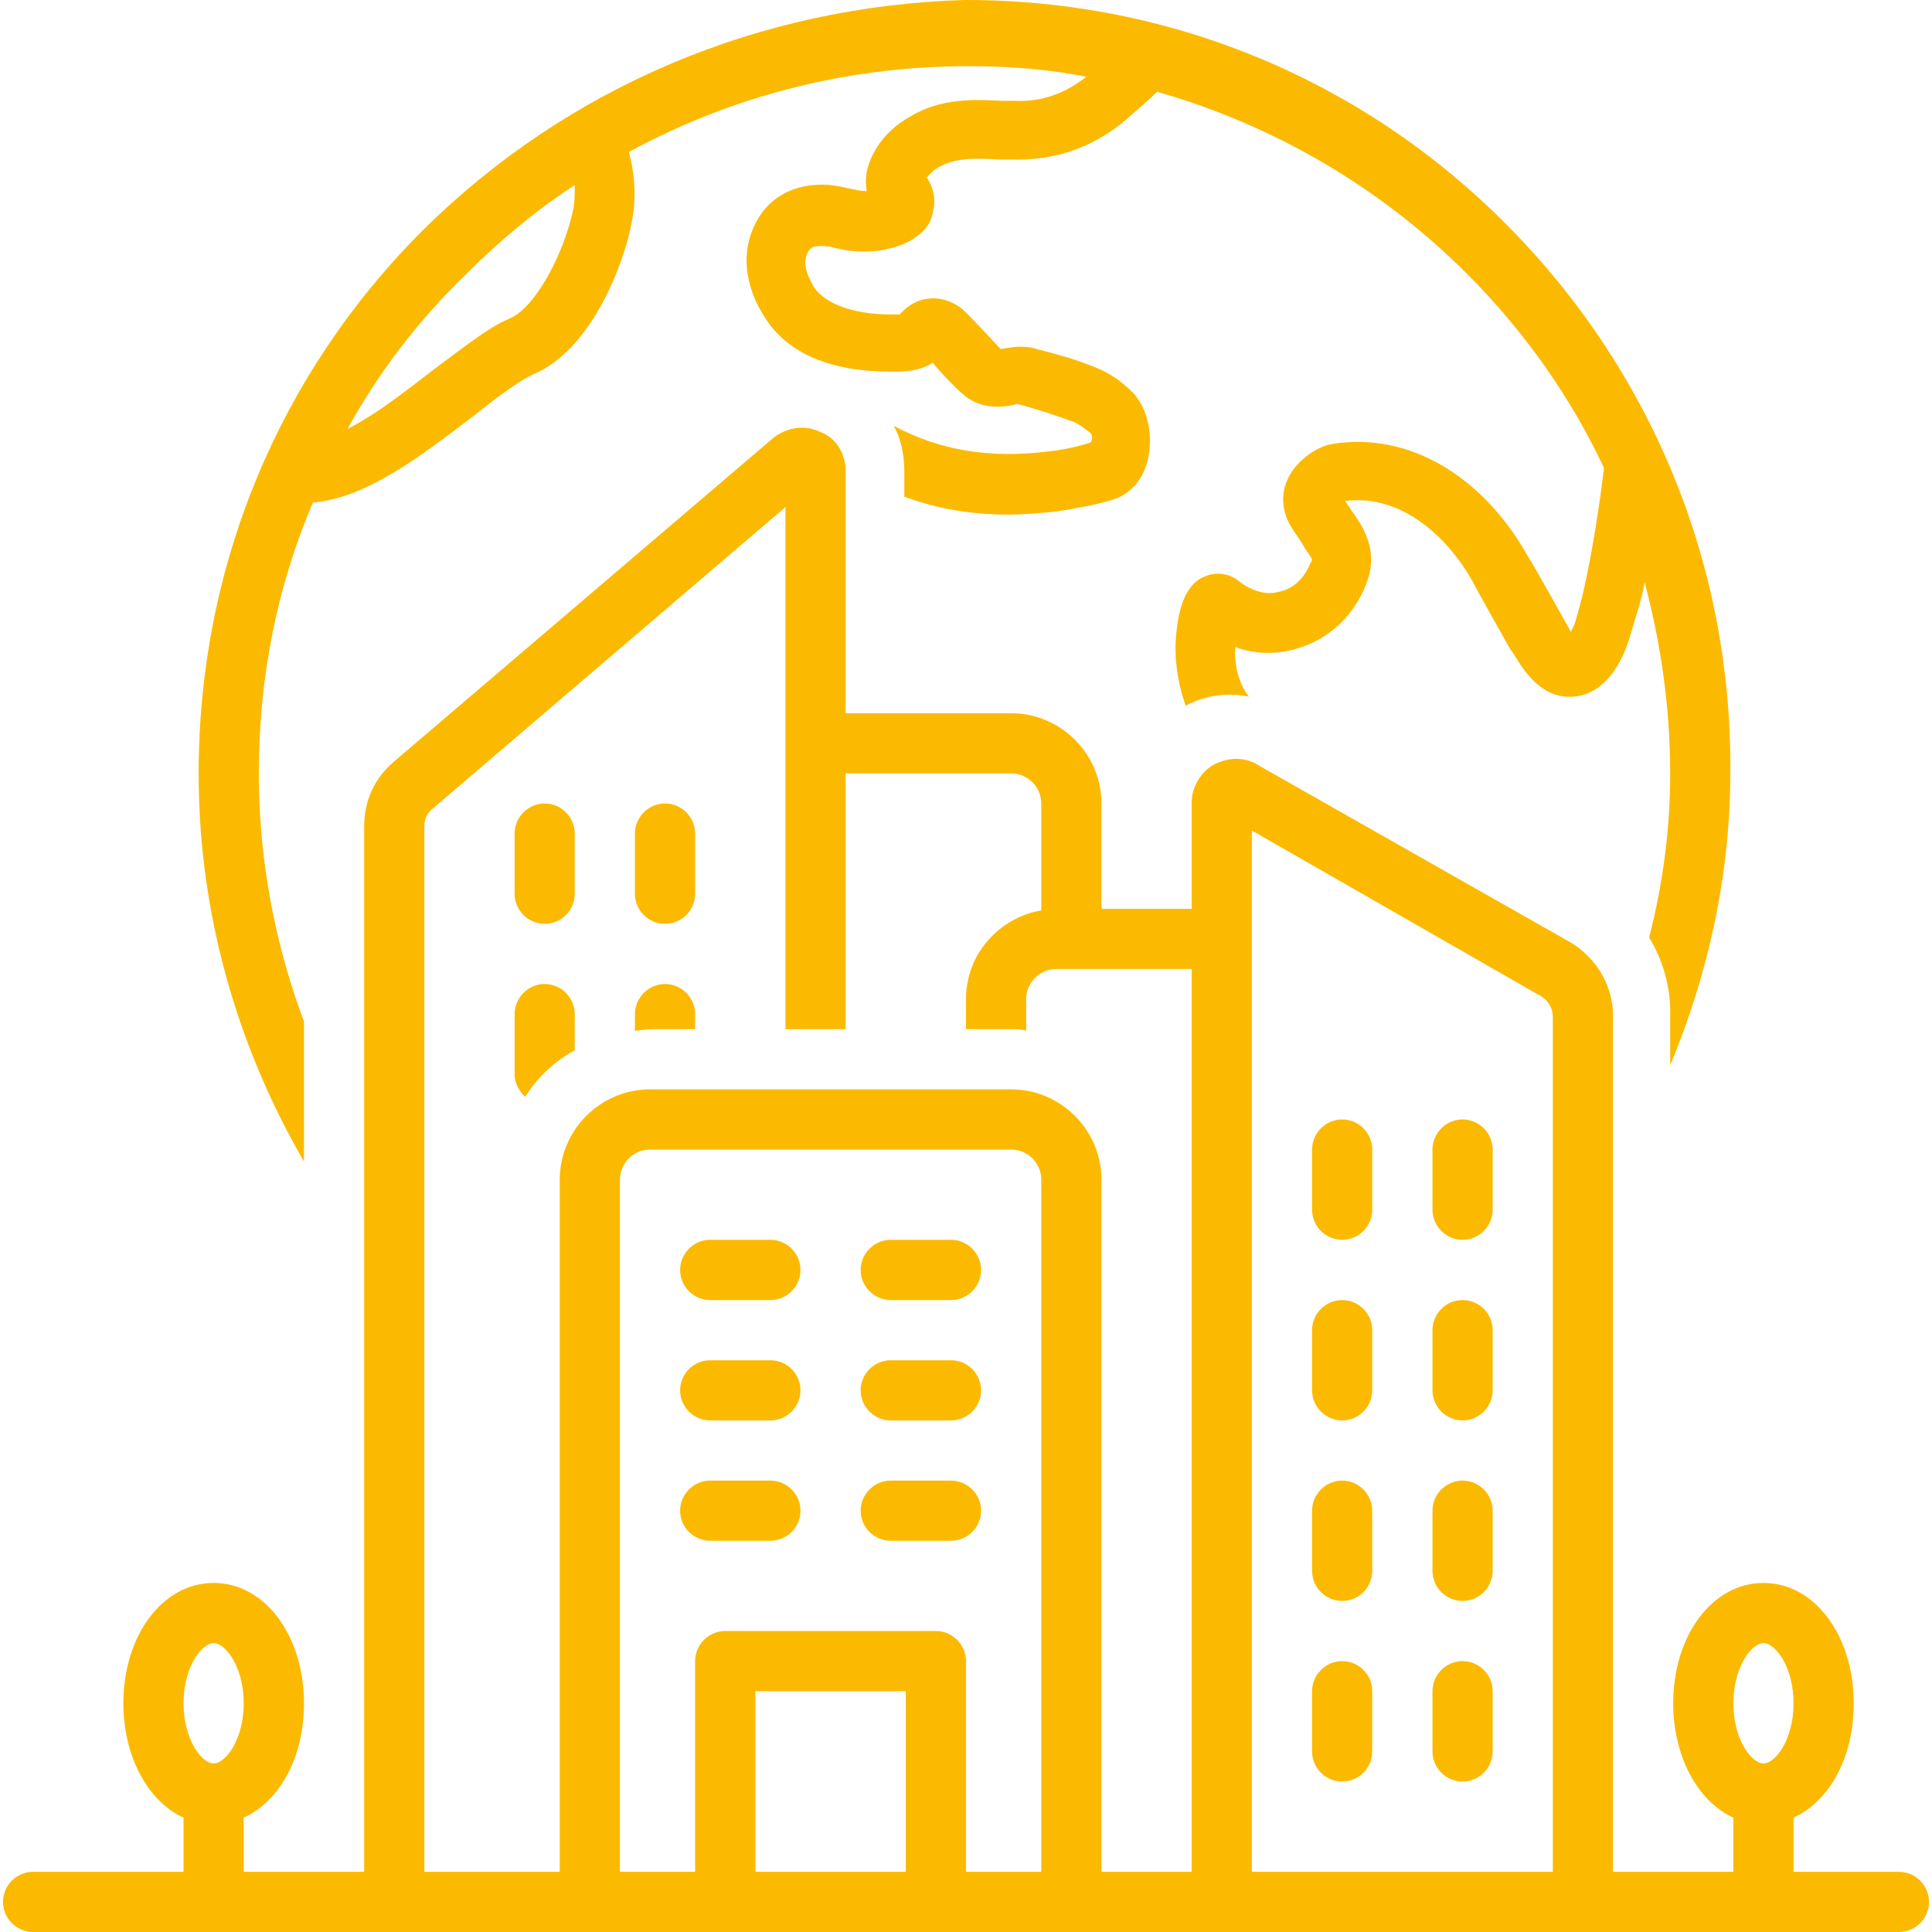 <svg xmlns="http://www.w3.org/2000/svg" xmlns:xlink="http://www.w3.org/1999/xlink" width="100" zoomAndPan="magnify" viewBox="0 0 75 75" height="100" preserveAspectRatio="xMidYMid meet" version="1.0"><path fill="#fbba00" d="M 11.801 39.66 C 10.688 36.684 10.047 33.41 10.047 30.023 C 10.047 26.344 10.746 22.781 12.148 19.508 C 14.254 19.336 16.414 17.641 18.34 16.18 C 19.219 15.48 20.152 14.777 20.676 14.543 C 22.957 13.609 24.242 10.223 24.531 8.586 C 24.707 7.711 24.648 6.777 24.414 5.898 C 28.387 3.738 32.887 2.57 37.559 2.57 C 37.559 2.57 37.559 2.57 37.617 2.57 C 39.195 2.57 40.711 2.688 42.172 2.98 C 41.355 3.621 40.422 3.973 39.371 3.914 L 38.902 3.914 C 37.793 3.855 36.508 3.797 35.281 4.555 C 34.578 4.965 34.113 5.492 33.82 6.133 C 33.586 6.66 33.586 7.066 33.645 7.418 C 33.41 7.418 33.176 7.359 32.887 7.301 C 31.543 6.949 30.258 7.301 29.555 8.293 C 28.738 9.461 28.797 10.98 29.73 12.383 C 30.609 13.727 32.242 14.426 34.578 14.426 L 34.637 14.426 C 35.047 14.426 35.688 14.426 36.215 14.078 C 36.273 14.195 37.09 15.07 37.383 15.305 C 37.91 15.77 38.609 15.887 39.371 15.711 C 39.484 15.652 39.602 15.711 39.602 15.711 C 40.246 15.887 41.004 16.121 41.766 16.414 C 41.879 16.473 42.055 16.59 42.348 16.824 C 42.406 16.879 42.406 17.055 42.348 17.172 C 41.824 17.348 41.238 17.465 40.711 17.523 C 38.375 17.816 36.449 17.465 34.695 16.531 C 34.988 17.055 35.105 17.699 35.105 18.281 L 35.105 19.277 C 36.332 19.742 37.676 19.977 39.137 19.977 C 39.719 19.977 40.363 19.918 41.004 19.859 C 41.707 19.742 42.465 19.625 43.223 19.391 C 43.926 19.16 44.391 18.574 44.566 17.816 C 44.742 16.996 44.625 15.945 43.984 15.246 C 43.516 14.777 43.051 14.484 42.641 14.312 C 41.824 13.961 40.945 13.727 40.246 13.551 C 39.719 13.375 39.195 13.492 38.844 13.551 C 38.727 13.434 37.617 12.207 37.324 11.973 C 36.566 11.391 35.574 11.449 34.93 12.207 C 34.871 12.207 34.578 12.207 34.578 12.207 C 33.527 12.207 32.184 11.973 31.602 11.156 C 31.484 10.922 31.016 10.223 31.426 9.695 C 31.602 9.461 32.125 9.578 32.242 9.578 C 33.293 9.871 34.23 9.812 35.105 9.461 C 35.863 9.113 36.156 8.645 36.215 8.234 C 36.332 7.828 36.273 7.359 35.98 6.891 C 36.098 6.777 36.215 6.602 36.449 6.484 C 37.09 6.133 37.793 6.133 38.785 6.191 L 39.254 6.191 C 40.945 6.25 42.465 5.723 43.75 4.613 C 44.219 4.207 44.625 3.855 44.918 3.562 C 49.414 4.848 53.562 7.242 56.949 10.629 C 59.172 12.852 60.98 15.422 62.266 18.164 C 62.266 18.223 61.801 22.078 61.156 24.125 C 61.098 24.301 61.039 24.414 60.98 24.531 C 60.922 24.414 59.52 21.902 59.289 21.555 C 57.535 18.457 54.672 16.766 51.754 17.23 C 51.227 17.289 50.352 17.816 50 18.574 C 49.707 19.16 49.766 19.859 50.117 20.445 C 50.293 20.734 50.527 21.027 50.641 21.262 C 50.758 21.438 50.934 21.672 50.934 21.73 C 50.934 21.73 50.934 21.789 50.875 21.848 C 50.641 22.43 50.234 22.84 49.707 22.957 C 49.184 23.129 48.598 22.957 48.074 22.547 C 47.723 22.254 47.195 22.195 46.789 22.371 C 46.145 22.605 45.793 23.363 45.676 24.473 C 45.562 25.352 45.676 26.402 46.027 27.395 C 46.789 26.984 47.664 26.871 48.48 27.043 C 48.074 26.52 47.898 25.758 47.957 25.117 C 48.715 25.41 49.59 25.41 50.352 25.176 C 51.578 24.824 52.57 23.891 53.039 22.664 C 53.562 21.32 52.863 20.387 52.453 19.801 C 52.395 19.684 52.277 19.566 52.219 19.449 C 54.438 19.16 56.25 20.91 57.184 22.605 C 57.359 22.957 58.352 24.707 58.645 25.234 L 58.703 25.293 C 59.055 25.875 59.695 26.984 60.805 27.043 C 61.449 27.102 62.617 26.812 63.258 24.766 C 63.492 23.949 63.727 23.305 63.844 22.605 C 64.484 25 64.836 27.512 64.836 30.023 C 64.836 32.242 64.543 34.348 64.02 36.391 C 64.543 37.266 64.836 38.258 64.836 39.254 L 64.836 41.355 C 66.297 37.852 67.172 33.996 67.172 29.965 C 67.23 21.961 64.137 14.426 58.527 8.762 C 52.922 3.098 45.445 0 37.5 0 C 37.5 0 37.5 0 37.441 0 C 29.555 0.234 22.078 3.328 16.414 8.938 C 10.805 14.543 7.711 22.02 7.711 30.023 C 7.711 35.516 9.23 40.652 11.801 45.094 Z M 18.109 10.629 C 19.391 9.348 20.793 8.176 22.312 7.184 C 22.312 7.477 22.312 7.828 22.254 8.121 C 21.902 9.812 20.793 11.973 19.742 12.383 C 18.926 12.734 17.992 13.492 16.879 14.312 C 15.887 15.07 14.66 16.062 13.492 16.648 C 14.719 14.426 16.238 12.441 18.109 10.629 Z M 18.109 10.629 " fill-opacity="1" fill-rule="nonzero"/><path fill="#fbba00" d="M 26.984 39.953 L 26.984 39.371 C 26.984 38.727 26.461 38.199 25.816 38.199 C 25.176 38.199 24.648 38.727 24.648 39.371 L 24.648 40.012 C 24.824 40.012 25.059 39.953 25.234 39.953 Z M 26.984 39.953 " fill-opacity="1" fill-rule="nonzero"/><path fill="#fbba00" d="M 22.312 40.77 L 22.312 39.371 C 22.312 38.727 21.789 38.199 21.145 38.199 C 20.504 38.199 19.977 38.727 19.977 39.371 L 19.977 41.707 C 19.977 42.055 20.152 42.348 20.387 42.582 C 20.852 41.824 21.555 41.18 22.312 40.77 Z M 22.312 40.77 " fill-opacity="1" fill-rule="nonzero"/><path fill="#fbba00" d="M 29.906 48.129 L 27.57 48.129 C 26.926 48.129 26.402 48.656 26.402 49.301 C 26.402 49.941 26.926 50.469 27.57 50.469 L 29.906 50.469 C 30.551 50.469 31.074 49.941 31.074 49.301 C 31.074 48.656 30.551 48.129 29.906 48.129 Z M 29.906 48.129 " fill-opacity="1" fill-rule="nonzero"/><path fill="#fbba00" d="M 34.578 50.469 L 36.914 50.469 C 37.559 50.469 38.086 49.941 38.086 49.301 C 38.086 48.656 37.559 48.129 36.914 48.129 L 34.578 48.129 C 33.938 48.129 33.41 48.656 33.41 49.301 C 33.41 49.941 33.938 50.469 34.578 50.469 Z M 34.578 50.469 " fill-opacity="1" fill-rule="nonzero"/><path fill="#fbba00" d="M 29.906 52.805 L 27.57 52.805 C 26.926 52.805 26.402 53.328 26.402 53.973 C 26.402 54.613 26.926 55.141 27.57 55.141 L 29.906 55.141 C 30.551 55.141 31.074 54.613 31.074 53.973 C 31.074 53.328 30.551 52.805 29.906 52.805 Z M 29.906 52.805 " fill-opacity="1" fill-rule="nonzero"/><path fill="#fbba00" d="M 34.578 55.141 L 36.914 55.141 C 37.559 55.141 38.086 54.613 38.086 53.973 C 38.086 53.328 37.559 52.805 36.914 52.805 L 34.578 52.805 C 33.938 52.805 33.41 53.328 33.41 53.973 C 33.41 54.613 33.938 55.141 34.578 55.141 Z M 34.578 55.141 " fill-opacity="1" fill-rule="nonzero"/><path fill="#fbba00" d="M 29.906 57.477 L 27.57 57.477 C 26.926 57.477 26.402 58.004 26.402 58.645 C 26.402 59.289 26.926 59.812 27.57 59.812 L 29.906 59.812 C 30.551 59.812 31.074 59.289 31.074 58.645 C 31.074 58.004 30.551 57.477 29.906 57.477 Z M 29.906 57.477 " fill-opacity="1" fill-rule="nonzero"/><path fill="#fbba00" d="M 38.086 58.645 C 38.086 58.004 37.559 57.477 36.914 57.477 L 34.578 57.477 C 33.938 57.477 33.41 58.004 33.41 58.645 C 33.41 59.289 33.938 59.812 34.578 59.812 L 36.914 59.812 C 37.559 59.812 38.086 59.289 38.086 58.645 Z M 38.086 58.645 " fill-opacity="1" fill-rule="nonzero"/><path fill="#fbba00" d="M 25.816 35.863 C 26.461 35.863 26.984 35.34 26.984 34.695 L 26.984 32.359 C 26.984 31.719 26.461 31.191 25.816 31.191 C 25.176 31.191 24.648 31.719 24.648 32.359 L 24.648 34.695 C 24.648 35.34 25.176 35.863 25.816 35.863 Z M 25.816 35.863 " fill-opacity="1" fill-rule="nonzero"/><path fill="#fbba00" d="M 21.145 35.863 C 21.789 35.863 22.312 35.34 22.312 34.695 L 22.312 32.359 C 22.312 31.719 21.789 31.191 21.145 31.191 C 20.504 31.191 19.977 31.719 19.977 32.359 L 19.977 34.695 C 19.977 35.34 20.504 35.863 21.145 35.863 Z M 21.145 35.863 " fill-opacity="1" fill-rule="nonzero"/><path fill="#fbba00" d="M 52.102 43.457 C 51.461 43.457 50.934 43.984 50.934 44.625 L 50.934 46.961 C 50.934 47.605 51.461 48.129 52.102 48.129 C 52.746 48.129 53.27 47.605 53.27 46.961 L 53.27 44.625 C 53.27 43.984 52.746 43.457 52.102 43.457 Z M 52.102 43.457 " fill-opacity="1" fill-rule="nonzero"/><path fill="#fbba00" d="M 56.777 43.457 C 56.133 43.457 55.609 43.984 55.609 44.625 L 55.609 46.961 C 55.609 47.605 56.133 48.129 56.777 48.129 C 57.418 48.129 57.945 47.605 57.945 46.961 L 57.945 44.625 C 57.945 43.984 57.418 43.457 56.777 43.457 Z M 56.777 43.457 " fill-opacity="1" fill-rule="nonzero"/><path fill="#fbba00" d="M 52.102 50.469 C 51.461 50.469 50.934 50.992 50.934 51.637 L 50.934 53.973 C 50.934 54.613 51.461 55.141 52.102 55.141 C 52.746 55.141 53.27 54.613 53.27 53.973 L 53.27 51.637 C 53.27 50.992 52.746 50.469 52.102 50.469 Z M 52.102 50.469 " fill-opacity="1" fill-rule="nonzero"/><path fill="#fbba00" d="M 56.777 50.469 C 56.133 50.469 55.609 50.992 55.609 51.637 L 55.609 53.973 C 55.609 54.613 56.133 55.141 56.777 55.141 C 57.418 55.141 57.945 54.613 57.945 53.973 L 57.945 51.637 C 57.945 50.992 57.418 50.469 56.777 50.469 Z M 56.777 50.469 " fill-opacity="1" fill-rule="nonzero"/><path fill="#fbba00" d="M 52.102 57.477 C 51.461 57.477 50.934 58.004 50.934 58.645 L 50.934 60.98 C 50.934 61.625 51.461 62.148 52.102 62.148 C 52.746 62.148 53.27 61.625 53.27 60.98 L 53.27 58.645 C 53.27 58.004 52.746 57.477 52.102 57.477 Z M 52.102 57.477 " fill-opacity="1" fill-rule="nonzero"/><path fill="#fbba00" d="M 56.777 57.477 C 56.133 57.477 55.609 58.004 55.609 58.645 L 55.609 60.98 C 55.609 61.625 56.133 62.148 56.777 62.148 C 57.418 62.148 57.945 61.625 57.945 60.98 L 57.945 58.645 C 57.945 58.004 57.418 57.477 56.777 57.477 Z M 56.777 57.477 " fill-opacity="1" fill-rule="nonzero"/><path fill="#fbba00" d="M 52.102 64.484 C 51.461 64.484 50.934 65.012 50.934 65.652 L 50.934 67.992 C 50.934 68.633 51.461 69.16 52.102 69.16 C 52.746 69.16 53.27 68.633 53.27 67.992 L 53.27 65.652 C 53.27 65.012 52.746 64.484 52.102 64.484 Z M 52.102 64.484 " fill-opacity="1" fill-rule="nonzero"/><path fill="#fbba00" d="M 56.777 64.484 C 56.133 64.484 55.609 65.012 55.609 65.652 L 55.609 67.992 C 55.609 68.633 56.133 69.16 56.777 69.16 C 57.418 69.16 57.945 68.633 57.945 67.992 L 57.945 65.652 C 57.945 65.012 57.418 64.484 56.777 64.484 Z M 56.777 64.484 " fill-opacity="1" fill-rule="nonzero"/><path fill="#fbba00" d="M 73.715 72.664 L 69.625 72.664 L 69.625 70.562 C 71.027 69.918 71.961 68.223 71.961 66.121 C 71.961 63.492 70.445 61.449 68.457 61.449 C 66.473 61.449 64.953 63.492 64.953 66.121 C 64.953 68.164 65.887 69.918 67.289 70.562 L 67.289 72.664 L 62.617 72.664 L 62.617 39.426 C 62.617 38.316 62.031 37.266 61.039 36.625 L 48.891 29.73 C 48.363 29.379 47.723 29.379 47.137 29.672 C 46.613 29.965 46.262 30.551 46.262 31.133 L 46.262 35.281 L 42.758 35.281 L 42.758 31.191 C 42.758 29.266 41.18 27.688 39.254 27.688 L 32.828 27.688 L 32.828 18.281 C 32.828 17.641 32.477 16.996 31.836 16.766 C 31.25 16.473 30.551 16.59 30.023 16.996 L 15.305 29.555 C 14.543 30.199 14.137 31.074 14.137 32.066 L 14.137 72.664 L 9.461 72.664 L 9.461 70.562 C 10.863 69.918 11.801 68.223 11.801 66.121 C 11.801 63.492 10.281 61.449 8.293 61.449 C 6.309 61.449 4.789 63.492 4.789 66.121 C 4.789 68.164 5.723 69.918 7.125 70.562 L 7.125 72.664 L 1.285 72.664 C 0.641 72.664 0.117 73.188 0.117 73.832 C 0.117 74.473 0.641 75 1.285 75 L 73.715 75 C 74.359 75 74.883 74.473 74.883 73.832 C 74.883 73.188 74.359 72.664 73.715 72.664 Z M 68.457 63.785 C 68.926 63.785 69.625 64.719 69.625 66.121 C 69.625 67.523 68.926 68.457 68.457 68.457 C 67.992 68.457 67.289 67.523 67.289 66.121 C 67.289 64.719 67.992 63.785 68.457 63.785 Z M 8.293 63.785 C 8.762 63.785 9.461 64.719 9.461 66.121 C 9.461 67.523 8.762 68.457 8.293 68.457 C 7.828 68.457 7.125 67.523 7.125 66.121 C 7.125 64.719 7.828 63.785 8.293 63.785 Z M 48.598 32.242 L 59.812 38.668 C 60.105 38.844 60.281 39.137 60.281 39.484 L 60.281 72.664 L 48.598 72.664 Z M 16.473 32.066 C 16.473 31.777 16.59 31.543 16.824 31.367 L 30.492 19.684 L 30.492 39.953 L 32.828 39.953 L 32.828 30.023 L 39.254 30.023 C 39.895 30.023 40.422 30.551 40.422 31.191 L 40.422 35.34 C 38.785 35.629 37.5 37.031 37.5 38.785 L 37.5 39.953 L 39.254 39.953 C 39.426 39.953 39.66 39.953 39.836 40.012 L 39.836 38.785 C 39.836 38.141 40.363 37.617 41.004 37.617 L 46.262 37.617 L 46.262 72.664 L 42.758 72.664 L 42.758 45.793 C 42.758 43.867 41.18 42.289 39.254 42.289 L 25.234 42.289 C 23.305 42.289 21.73 43.867 21.73 45.793 L 21.73 72.664 L 16.473 72.664 Z M 29.324 72.664 L 29.324 65.652 L 35.164 65.652 L 35.164 72.664 Z M 36.332 63.316 L 28.152 63.316 C 27.512 63.316 26.984 63.844 26.984 64.484 L 26.984 72.664 L 24.066 72.664 L 24.066 45.793 C 24.066 45.152 24.59 44.625 25.234 44.625 L 39.254 44.625 C 39.895 44.625 40.422 45.152 40.422 45.793 L 40.422 72.664 L 37.5 72.664 L 37.5 64.484 C 37.5 63.844 36.973 63.316 36.332 63.316 Z M 36.332 63.316 " fill-opacity="1" fill-rule="nonzero"/></svg>